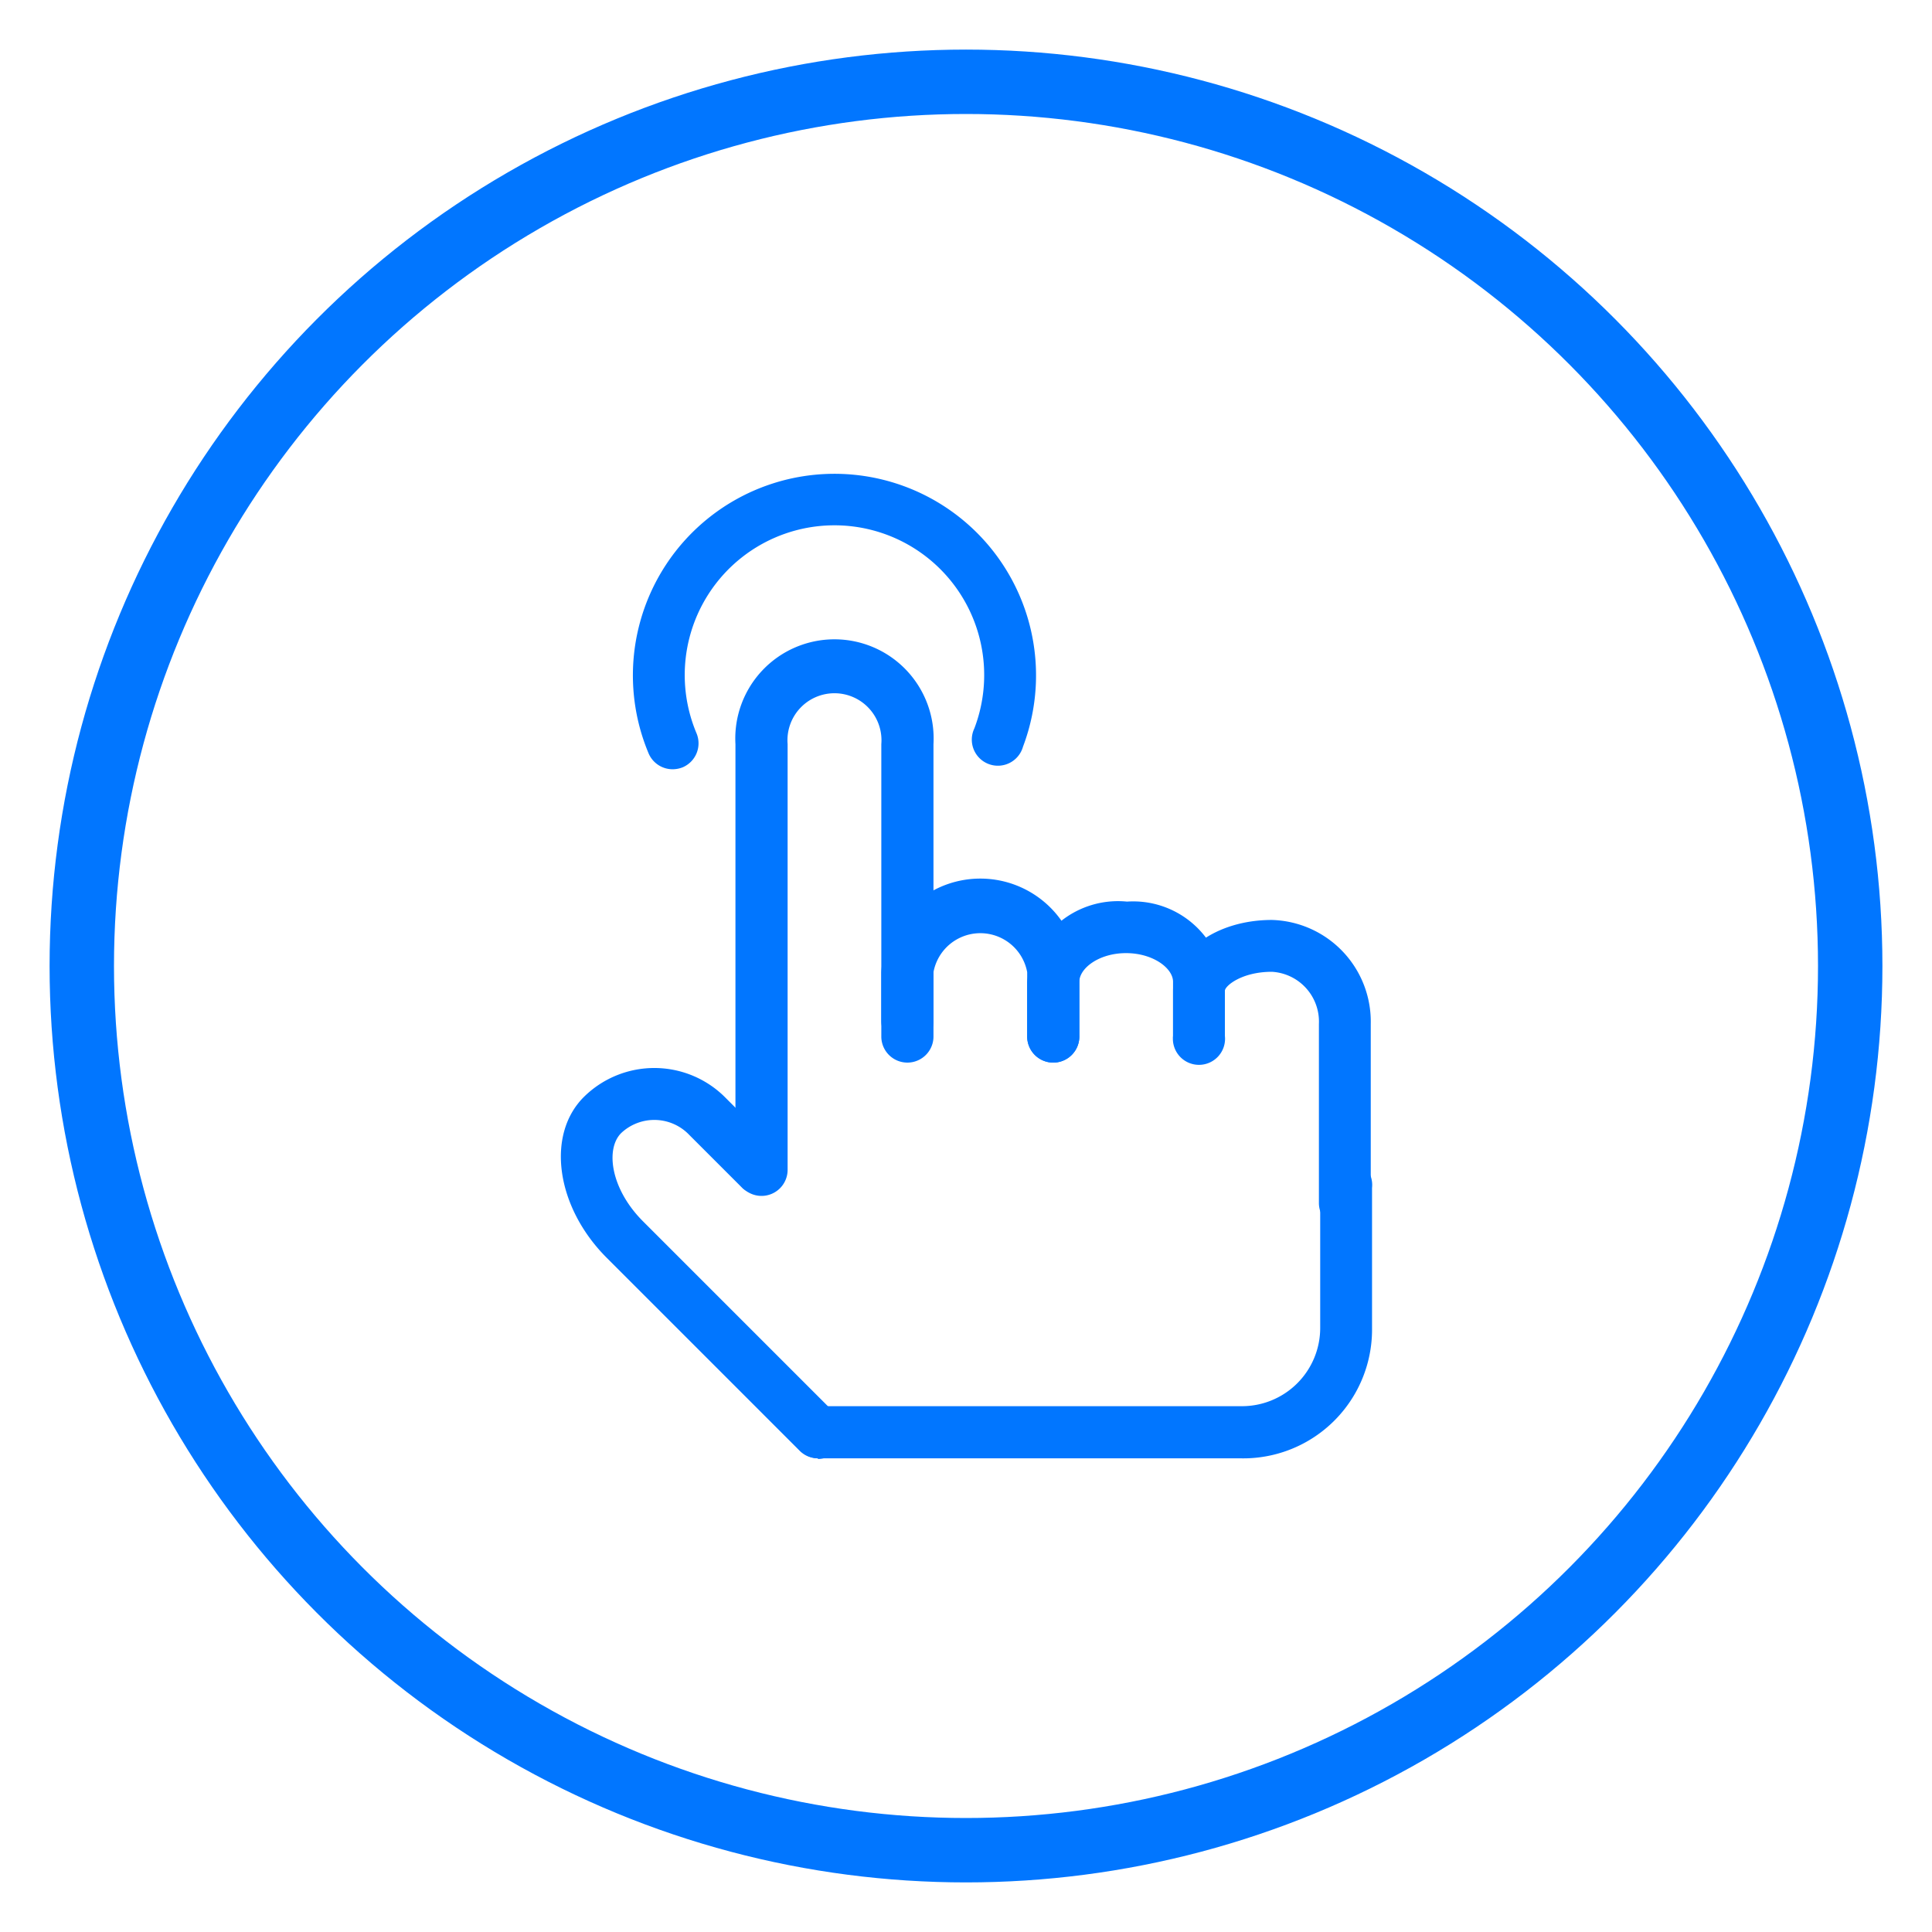 <svg id="Layer_13" data-name="Layer 13" xmlns="http://www.w3.org/2000/svg" viewBox="0 0 60 60"><defs><style>.cls-1{fill:none;stroke:#0176ff;stroke-miterlimit:10;stroke-width:2px;}.cls-2{fill:#0176ff;}</style></defs><title>Artboard 1</title><circle class="cls-1" cx="30" cy="30" r="27.46"/><path class="cls-2" d="M23.65,37.14a.81.81,0,0,1-.81-.81V23.11a3.08,3.08,0,1,1,6.15,0v8.6a.81.81,0,0,1-1.62,0v-8.6a1.46,1.46,0,1,0-2.91,0V36.33A.81.81,0,0,1,23.65,37.14Z"/><path class="cls-2" d="M25.4,45.29a.8.8,0,0,1-.57-.24l-6-6c-1.57-1.58-1.88-3.83-.68-5a3.11,3.11,0,0,1,4.4.06l1.66,1.66a.81.81,0,0,1-1.14,1.14l-1.66-1.66a1.5,1.5,0,0,0-2.12-.06c-.49.49-.33,1.73.68,2.74l6,6a.81.81,0,0,1-.57,1.38Z"/><path class="cls-2" d="M32.71,33a.81.81,0,0,1-.81-.81v-2a1.48,1.48,0,0,0-2.91,0v2a.81.81,0,0,1-1.62,0v-2a3.08,3.08,0,0,1,6.15,0v2A.81.81,0,0,1,32.71,33Z"/><path class="cls-2" d="M37.24,33a.81.81,0,0,1-.81-.81v-1.7c0-.42-.62-.89-1.46-.89s-1.45.47-1.45.89v1.7a.81.81,0,1,1-1.62,0v-1.7A2.84,2.84,0,0,1,35,28,2.83,2.83,0,0,1,38,30.47v1.7A.8.8,0,0,1,37.24,33Z"/><path class="cls-2" d="M41.76,38.16a.8.8,0,0,1-.8-.81V31.8a1.55,1.55,0,0,0-1.46-1.62c-.94,0-1.46.44-1.46.59v1.4a.81.81,0,1,1-1.61,0v-1.4c0-1.23,1.35-2.2,3.07-2.2a3.16,3.16,0,0,1,3.07,3.23v5.55A.81.81,0,0,1,41.76,38.16Z"/><path class="cls-2" d="M38.53,45.29H25.43a.82.82,0,0,1-.82-.81.8.8,0,0,1,.79-.81H38.53A2.43,2.43,0,0,0,41,41.25V36.89a.81.81,0,1,1,1.61,0v4.36A4,4,0,0,1,38.53,45.29Z"/><path class="cls-2" d="M20.89,23.89a.81.81,0,0,1-.75-.5,6.26,6.26,0,1,1,11.63-.2.81.81,0,1,1-1.51-.57,4.65,4.65,0,1,0-8.63.15.81.81,0,0,1-.43,1.06A.85.85,0,0,1,20.89,23.89Z"/></svg>